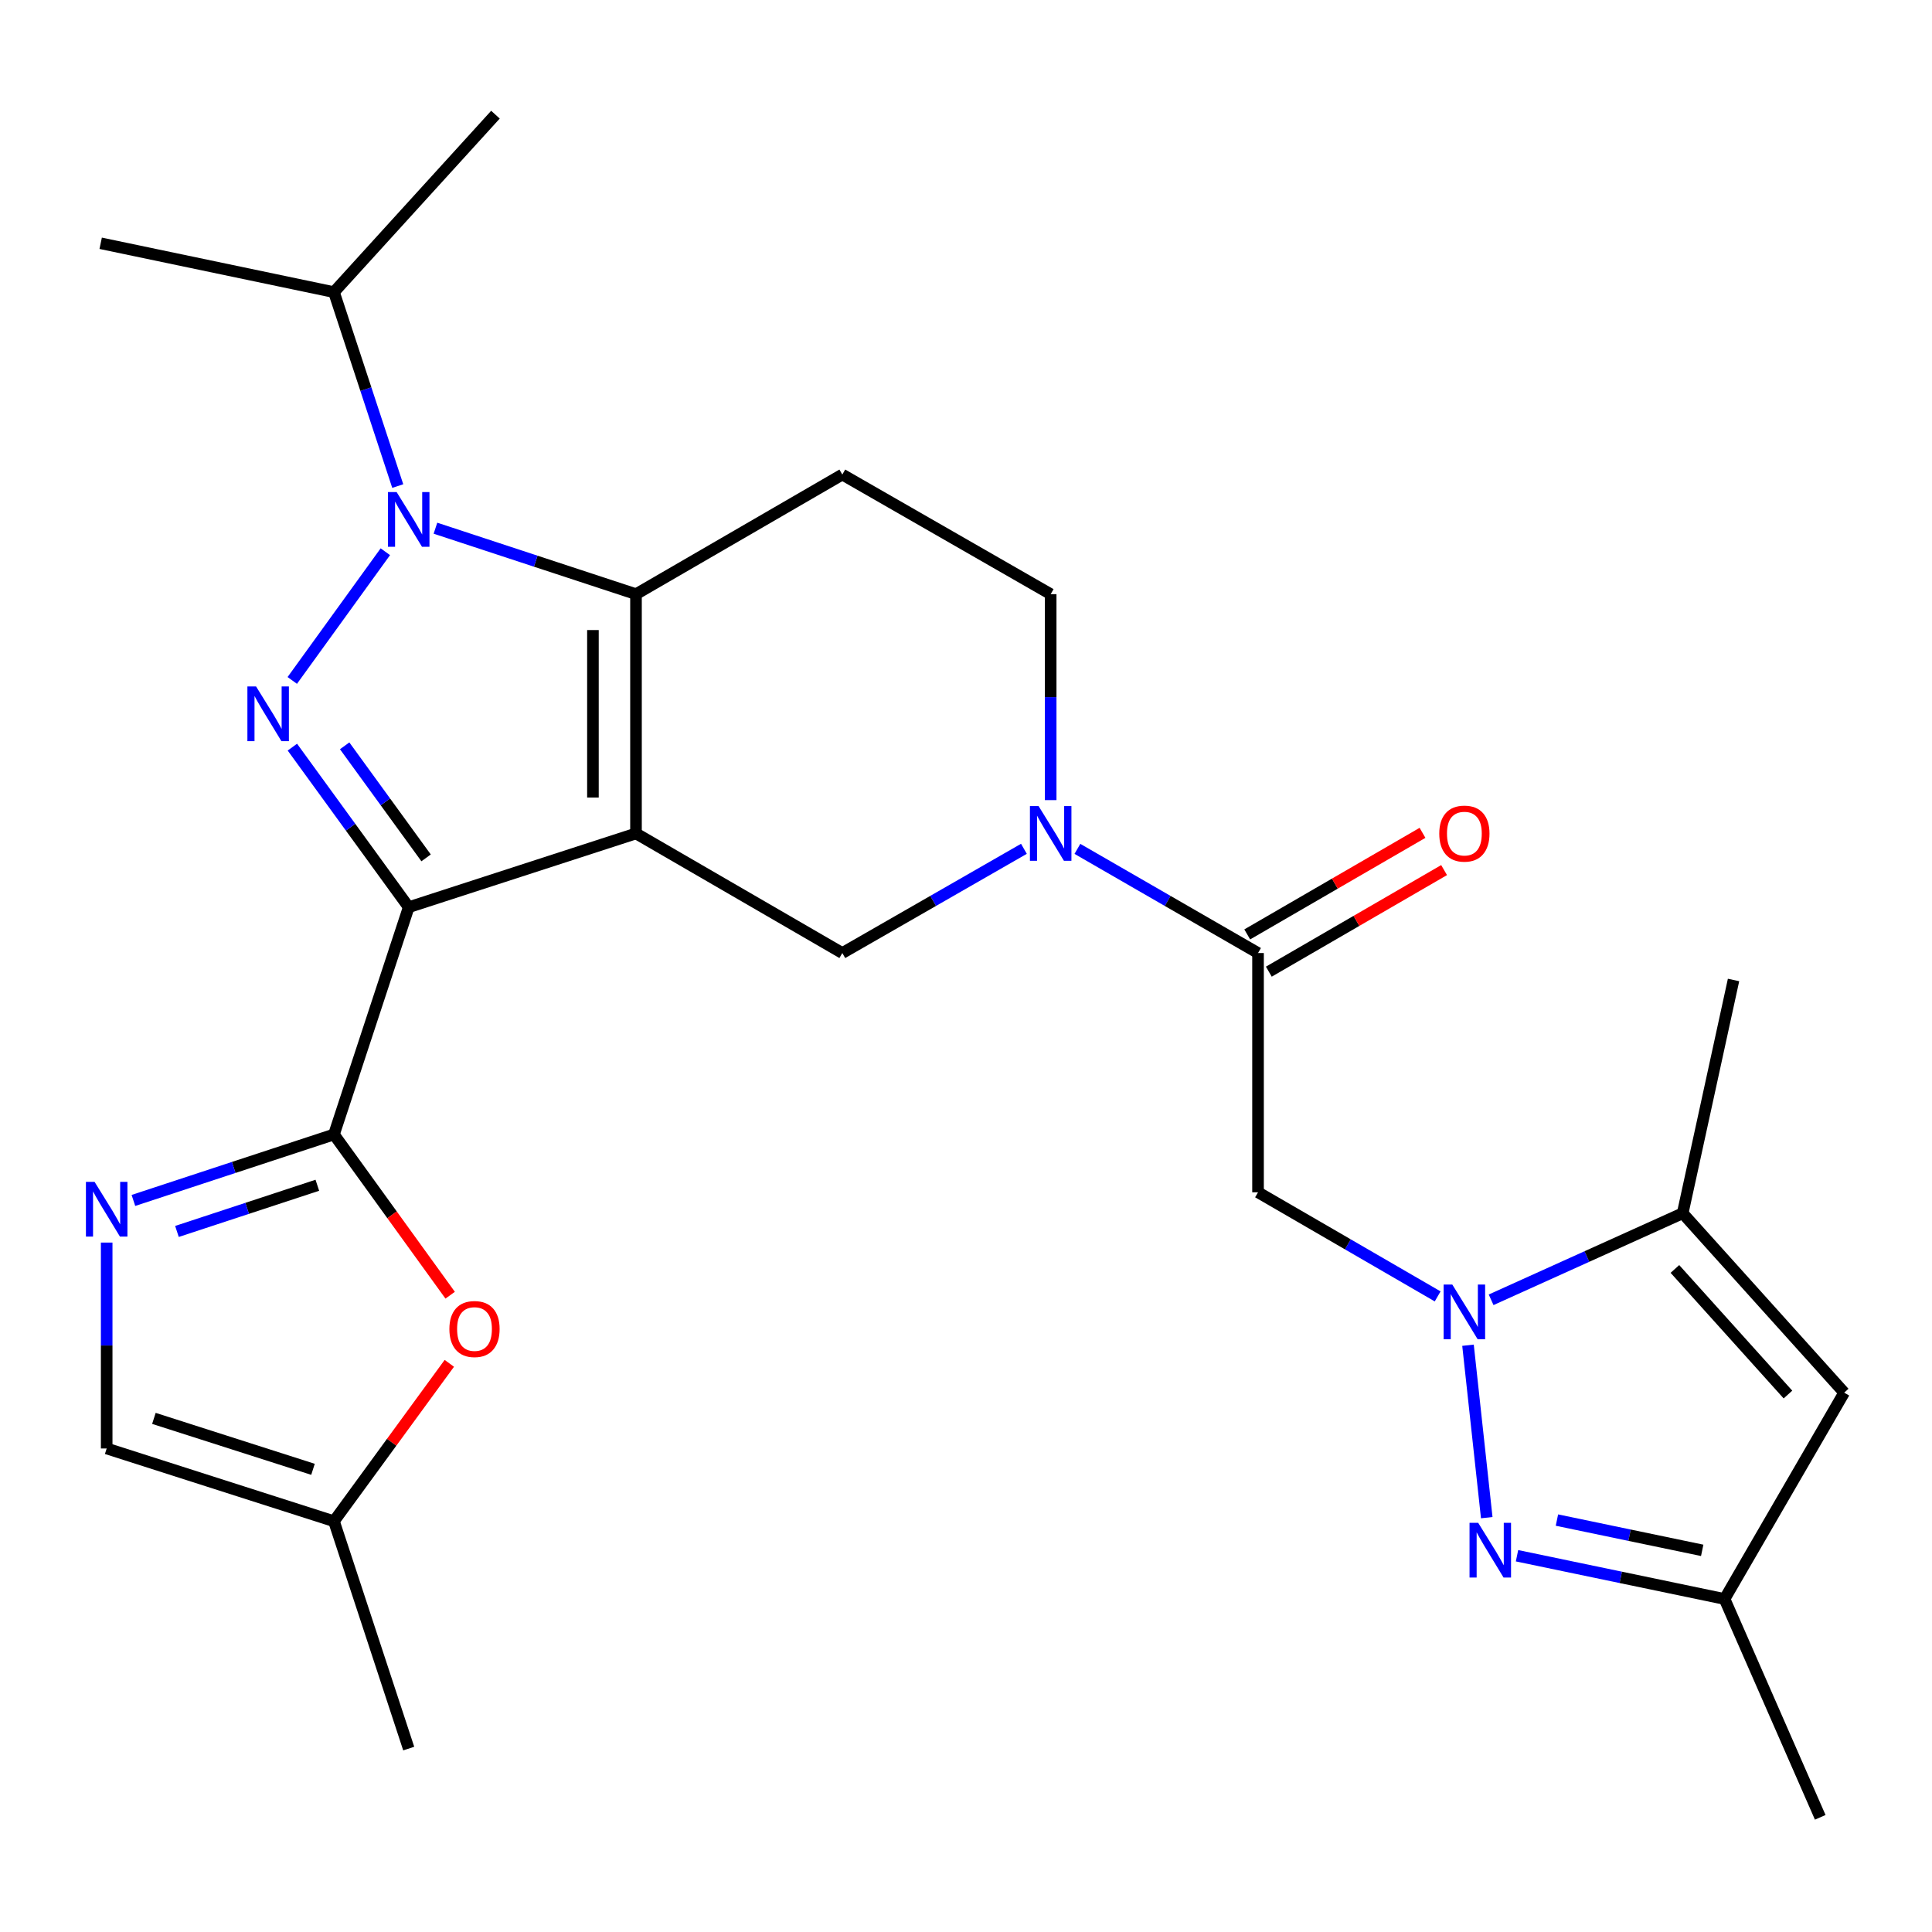 <?xml version='1.0' encoding='iso-8859-1'?>
<svg version='1.1' baseProfile='full'
              xmlns='http://www.w3.org/2000/svg'
                      xmlns:rdkit='http://www.rdkit.org/xml'
                      xmlns:xlink='http://www.w3.org/1999/xlink'
                  xml:space='preserve'
width='1000px' height='1000px' viewBox='0 0 1000 1000'>
<!-- END OF HEADER -->
<rect style='opacity:1.0;fill:#FFFFFF;stroke:none' width='1000' height='1000' x='0' y='0'> </rect>
<path class='bond-0' d='M 329.19,431.392 L 211.55,469.566' style='fill:none;fill-rule:evenodd;stroke:#000000;stroke-width:6px;stroke-linecap:butt;stroke-linejoin:miter;stroke-opacity:1' />
<path class='bond-2' d='M 329.19,431.392 L 329.19,307.537' style='fill:none;fill-rule:evenodd;stroke:#000000;stroke-width:6px;stroke-linecap:butt;stroke-linejoin:miter;stroke-opacity:1' />
<path class='bond-2' d='M 306.902,412.814 L 306.902,326.115' style='fill:none;fill-rule:evenodd;stroke:#000000;stroke-width:6px;stroke-linecap:butt;stroke-linejoin:miter;stroke-opacity:1' />
<path class='bond-9' d='M 329.19,431.392 L 435.983,493.289' style='fill:none;fill-rule:evenodd;stroke:#000000;stroke-width:6px;stroke-linecap:butt;stroke-linejoin:miter;stroke-opacity:1' />
<path class='bond-1' d='M 211.55,469.566 L 181.442,428.139' style='fill:none;fill-rule:evenodd;stroke:#000000;stroke-width:6px;stroke-linecap:butt;stroke-linejoin:miter;stroke-opacity:1' />
<path class='bond-1' d='M 181.442,428.139 L 151.334,386.712' style='fill:none;fill-rule:evenodd;stroke:#0000FF;stroke-width:6px;stroke-linecap:butt;stroke-linejoin:miter;stroke-opacity:1' />
<path class='bond-1' d='M 220.547,444.035 L 199.471,415.036' style='fill:none;fill-rule:evenodd;stroke:#000000;stroke-width:6px;stroke-linecap:butt;stroke-linejoin:miter;stroke-opacity:1' />
<path class='bond-1' d='M 199.471,415.036 L 178.395,386.037' style='fill:none;fill-rule:evenodd;stroke:#0000FF;stroke-width:6px;stroke-linecap:butt;stroke-linejoin:miter;stroke-opacity:1' />
<path class='bond-4' d='M 211.55,469.566 L 172.857,587.193' style='fill:none;fill-rule:evenodd;stroke:#000000;stroke-width:6px;stroke-linecap:butt;stroke-linejoin:miter;stroke-opacity:1' />
<path class='bond-27' d='M 151.279,352.194 L 199.451,285.575' style='fill:none;fill-rule:evenodd;stroke:#0000FF;stroke-width:6px;stroke-linecap:butt;stroke-linejoin:miter;stroke-opacity:1' />
<path class='bond-3' d='M 329.19,307.537 L 277.288,290.466' style='fill:none;fill-rule:evenodd;stroke:#000000;stroke-width:6px;stroke-linecap:butt;stroke-linejoin:miter;stroke-opacity:1' />
<path class='bond-3' d='M 277.288,290.466 L 225.386,273.395' style='fill:none;fill-rule:evenodd;stroke:#0000FF;stroke-width:6px;stroke-linecap:butt;stroke-linejoin:miter;stroke-opacity:1' />
<path class='bond-15' d='M 329.19,307.537 L 435.983,245.628' style='fill:none;fill-rule:evenodd;stroke:#000000;stroke-width:6px;stroke-linecap:butt;stroke-linejoin:miter;stroke-opacity:1' />
<path class='bond-21' d='M 205.874,251.588 L 189.366,201.396' style='fill:none;fill-rule:evenodd;stroke:#0000FF;stroke-width:6px;stroke-linecap:butt;stroke-linejoin:miter;stroke-opacity:1' />
<path class='bond-21' d='M 189.366,201.396 L 172.857,151.204' style='fill:none;fill-rule:evenodd;stroke:#000000;stroke-width:6px;stroke-linecap:butt;stroke-linejoin:miter;stroke-opacity:1' />
<path class='bond-8' d='M 172.857,587.193 L 120.955,604.269' style='fill:none;fill-rule:evenodd;stroke:#000000;stroke-width:6px;stroke-linecap:butt;stroke-linejoin:miter;stroke-opacity:1' />
<path class='bond-8' d='M 120.955,604.269 L 69.053,621.346' style='fill:none;fill-rule:evenodd;stroke:#0000FF;stroke-width:6px;stroke-linecap:butt;stroke-linejoin:miter;stroke-opacity:1' />
<path class='bond-8' d='M 164.252,613.486 L 127.921,625.44' style='fill:none;fill-rule:evenodd;stroke:#000000;stroke-width:6px;stroke-linecap:butt;stroke-linejoin:miter;stroke-opacity:1' />
<path class='bond-8' d='M 127.921,625.44 L 91.59,637.394' style='fill:none;fill-rule:evenodd;stroke:#0000FF;stroke-width:6px;stroke-linecap:butt;stroke-linejoin:miter;stroke-opacity:1' />
<path class='bond-13' d='M 172.857,587.193 L 202.931,628.794' style='fill:none;fill-rule:evenodd;stroke:#000000;stroke-width:6px;stroke-linecap:butt;stroke-linejoin:miter;stroke-opacity:1' />
<path class='bond-13' d='M 202.931,628.794 L 233.004,670.396' style='fill:none;fill-rule:evenodd;stroke:#FF0000;stroke-width:6px;stroke-linecap:butt;stroke-linejoin:miter;stroke-opacity:1' />
<path class='bond-5' d='M 744.133,671.016 L 697.644,644.074' style='fill:none;fill-rule:evenodd;stroke:#0000FF;stroke-width:6px;stroke-linecap:butt;stroke-linejoin:miter;stroke-opacity:1' />
<path class='bond-5' d='M 697.644,644.074 L 651.154,617.132' style='fill:none;fill-rule:evenodd;stroke:#000000;stroke-width:6px;stroke-linecap:butt;stroke-linejoin:miter;stroke-opacity:1' />
<path class='bond-6' d='M 759.836,696.29 L 769.539,785.536' style='fill:none;fill-rule:evenodd;stroke:#0000FF;stroke-width:6px;stroke-linecap:butt;stroke-linejoin:miter;stroke-opacity:1' />
<path class='bond-12' d='M 771.799,672.774 L 821.378,650.37' style='fill:none;fill-rule:evenodd;stroke:#0000FF;stroke-width:6px;stroke-linecap:butt;stroke-linejoin:miter;stroke-opacity:1' />
<path class='bond-12' d='M 821.378,650.37 L 870.956,627.966' style='fill:none;fill-rule:evenodd;stroke:#000000;stroke-width:6px;stroke-linecap:butt;stroke-linejoin:miter;stroke-opacity:1' />
<path class='bond-16' d='M 785.205,805.248 L 838.915,816.441' style='fill:none;fill-rule:evenodd;stroke:#0000FF;stroke-width:6px;stroke-linecap:butt;stroke-linejoin:miter;stroke-opacity:1' />
<path class='bond-16' d='M 838.915,816.441 L 892.624,827.635' style='fill:none;fill-rule:evenodd;stroke:#000000;stroke-width:6px;stroke-linecap:butt;stroke-linejoin:miter;stroke-opacity:1' />
<path class='bond-16' d='M 805.866,786.787 L 843.462,794.623' style='fill:none;fill-rule:evenodd;stroke:#0000FF;stroke-width:6px;stroke-linecap:butt;stroke-linejoin:miter;stroke-opacity:1' />
<path class='bond-16' d='M 843.462,794.623 L 881.059,802.459' style='fill:none;fill-rule:evenodd;stroke:#000000;stroke-width:6px;stroke-linecap:butt;stroke-linejoin:miter;stroke-opacity:1' />
<path class='bond-7' d='M 529.98,439.341 L 482.981,466.315' style='fill:none;fill-rule:evenodd;stroke:#0000FF;stroke-width:6px;stroke-linecap:butt;stroke-linejoin:miter;stroke-opacity:1' />
<path class='bond-7' d='M 482.981,466.315 L 435.983,493.289' style='fill:none;fill-rule:evenodd;stroke:#000000;stroke-width:6px;stroke-linecap:butt;stroke-linejoin:miter;stroke-opacity:1' />
<path class='bond-11' d='M 557.666,439.373 L 604.41,466.331' style='fill:none;fill-rule:evenodd;stroke:#0000FF;stroke-width:6px;stroke-linecap:butt;stroke-linejoin:miter;stroke-opacity:1' />
<path class='bond-11' d='M 604.41,466.331 L 651.154,493.289' style='fill:none;fill-rule:evenodd;stroke:#000000;stroke-width:6px;stroke-linecap:butt;stroke-linejoin:miter;stroke-opacity:1' />
<path class='bond-19' d='M 543.828,414.136 L 543.828,360.837' style='fill:none;fill-rule:evenodd;stroke:#0000FF;stroke-width:6px;stroke-linecap:butt;stroke-linejoin:miter;stroke-opacity:1' />
<path class='bond-19' d='M 543.828,360.837 L 543.828,307.537' style='fill:none;fill-rule:evenodd;stroke:#000000;stroke-width:6px;stroke-linecap:butt;stroke-linejoin:miter;stroke-opacity:1' />
<path class='bond-17' d='M 55.217,643.154 L 55.217,696.441' style='fill:none;fill-rule:evenodd;stroke:#0000FF;stroke-width:6px;stroke-linecap:butt;stroke-linejoin:miter;stroke-opacity:1' />
<path class='bond-17' d='M 55.217,696.441 L 55.217,749.729' style='fill:none;fill-rule:evenodd;stroke:#000000;stroke-width:6px;stroke-linecap:butt;stroke-linejoin:miter;stroke-opacity:1' />
<path class='bond-10' d='M 651.154,617.132 L 651.154,493.289' style='fill:none;fill-rule:evenodd;stroke:#000000;stroke-width:6px;stroke-linecap:butt;stroke-linejoin:miter;stroke-opacity:1' />
<path class='bond-20' d='M 656.742,502.931 L 702.101,476.643' style='fill:none;fill-rule:evenodd;stroke:#000000;stroke-width:6px;stroke-linecap:butt;stroke-linejoin:miter;stroke-opacity:1' />
<path class='bond-20' d='M 702.101,476.643 L 747.461,450.356' style='fill:none;fill-rule:evenodd;stroke:#FF0000;stroke-width:6px;stroke-linecap:butt;stroke-linejoin:miter;stroke-opacity:1' />
<path class='bond-20' d='M 645.566,483.647 L 690.926,457.36' style='fill:none;fill-rule:evenodd;stroke:#000000;stroke-width:6px;stroke-linecap:butt;stroke-linejoin:miter;stroke-opacity:1' />
<path class='bond-20' d='M 690.926,457.36 L 736.286,431.073' style='fill:none;fill-rule:evenodd;stroke:#FF0000;stroke-width:6px;stroke-linecap:butt;stroke-linejoin:miter;stroke-opacity:1' />
<path class='bond-14' d='M 870.956,627.966 L 954.545,720.83' style='fill:none;fill-rule:evenodd;stroke:#000000;stroke-width:6px;stroke-linecap:butt;stroke-linejoin:miter;stroke-opacity:1' />
<path class='bond-14' d='M 866.929,656.806 L 925.442,721.811' style='fill:none;fill-rule:evenodd;stroke:#000000;stroke-width:6px;stroke-linecap:butt;stroke-linejoin:miter;stroke-opacity:1' />
<path class='bond-22' d='M 870.956,627.966 L 897.28,507.231' style='fill:none;fill-rule:evenodd;stroke:#000000;stroke-width:6px;stroke-linecap:butt;stroke-linejoin:miter;stroke-opacity:1' />
<path class='bond-18' d='M 232.565,705.663 L 202.711,746.528' style='fill:none;fill-rule:evenodd;stroke:#FF0000;stroke-width:6px;stroke-linecap:butt;stroke-linejoin:miter;stroke-opacity:1' />
<path class='bond-18' d='M 202.711,746.528 L 172.857,787.394' style='fill:none;fill-rule:evenodd;stroke:#000000;stroke-width:6px;stroke-linecap:butt;stroke-linejoin:miter;stroke-opacity:1' />
<path class='bond-30' d='M 954.545,720.83 L 892.624,827.635' style='fill:none;fill-rule:evenodd;stroke:#000000;stroke-width:6px;stroke-linecap:butt;stroke-linejoin:miter;stroke-opacity:1' />
<path class='bond-28' d='M 435.983,245.628 L 543.828,307.537' style='fill:none;fill-rule:evenodd;stroke:#000000;stroke-width:6px;stroke-linecap:butt;stroke-linejoin:miter;stroke-opacity:1' />
<path class='bond-23' d='M 892.624,827.635 L 942.151,940.644' style='fill:none;fill-rule:evenodd;stroke:#000000;stroke-width:6px;stroke-linecap:butt;stroke-linejoin:miter;stroke-opacity:1' />
<path class='bond-29' d='M 55.217,749.729 L 172.857,787.394' style='fill:none;fill-rule:evenodd;stroke:#000000;stroke-width:6px;stroke-linecap:butt;stroke-linejoin:miter;stroke-opacity:1' />
<path class='bond-29' d='M 79.659,734.153 L 162.007,760.519' style='fill:none;fill-rule:evenodd;stroke:#000000;stroke-width:6px;stroke-linecap:butt;stroke-linejoin:miter;stroke-opacity:1' />
<path class='bond-24' d='M 172.857,787.394 L 211.55,905.059' style='fill:none;fill-rule:evenodd;stroke:#000000;stroke-width:6px;stroke-linecap:butt;stroke-linejoin:miter;stroke-opacity:1' />
<path class='bond-25' d='M 172.857,151.204 L 256.447,59.356' style='fill:none;fill-rule:evenodd;stroke:#000000;stroke-width:6px;stroke-linecap:butt;stroke-linejoin:miter;stroke-opacity:1' />
<path class='bond-26' d='M 172.857,151.204 L 52.11,125.921' style='fill:none;fill-rule:evenodd;stroke:#000000;stroke-width:6px;stroke-linecap:butt;stroke-linejoin:miter;stroke-opacity:1' />
<path  class='atom-2' d='M 132.535 355.299
L 141.815 370.299
Q 142.735 371.779, 144.215 374.459
Q 145.695 377.139, 145.775 377.299
L 145.775 355.299
L 149.535 355.299
L 149.535 383.619
L 145.655 383.619
L 135.695 367.219
Q 134.535 365.299, 133.295 363.099
Q 132.095 360.899, 131.735 360.219
L 131.735 383.619
L 128.055 383.619
L 128.055 355.299
L 132.535 355.299
' fill='#0000FF'/>
<path  class='atom-4' d='M 205.29 254.684
L 214.57 269.684
Q 215.49 271.164, 216.97 273.844
Q 218.45 276.524, 218.53 276.684
L 218.53 254.684
L 222.29 254.684
L 222.29 283.004
L 218.41 283.004
L 208.45 266.604
Q 207.29 264.684, 206.05 262.484
Q 204.85 260.284, 204.49 259.604
L 204.49 283.004
L 200.81 283.004
L 200.81 254.684
L 205.29 254.684
' fill='#0000FF'/>
<path  class='atom-6' d='M 751.699 664.869
L 760.979 679.869
Q 761.899 681.349, 763.379 684.029
Q 764.859 686.709, 764.939 686.869
L 764.939 664.869
L 768.699 664.869
L 768.699 693.189
L 764.819 693.189
L 754.859 676.789
Q 753.699 674.869, 752.459 672.669
Q 751.259 670.469, 750.899 669.789
L 750.899 693.189
L 747.219 693.189
L 747.219 664.869
L 751.699 664.869
' fill='#0000FF'/>
<path  class='atom-7' d='M 765.109 788.204
L 774.389 803.204
Q 775.309 804.684, 776.789 807.364
Q 778.269 810.044, 778.349 810.204
L 778.349 788.204
L 782.109 788.204
L 782.109 816.524
L 778.229 816.524
L 768.269 800.124
Q 767.109 798.204, 765.869 796.004
Q 764.669 793.804, 764.309 793.124
L 764.309 816.524
L 760.629 816.524
L 760.629 788.204
L 765.109 788.204
' fill='#0000FF'/>
<path  class='atom-8' d='M 537.568 417.232
L 546.848 432.232
Q 547.768 433.712, 549.248 436.392
Q 550.728 439.072, 550.808 439.232
L 550.808 417.232
L 554.568 417.232
L 554.568 445.552
L 550.688 445.552
L 540.728 429.152
Q 539.568 427.232, 538.328 425.032
Q 537.128 422.832, 536.768 422.152
L 536.768 445.552
L 533.088 445.552
L 533.088 417.232
L 537.568 417.232
' fill='#0000FF'/>
<path  class='atom-9' d='M 48.957 611.738
L 58.237 626.738
Q 59.157 628.218, 60.637 630.898
Q 62.117 633.578, 62.197 633.738
L 62.197 611.738
L 65.957 611.738
L 65.957 640.058
L 62.077 640.058
L 52.117 623.658
Q 50.957 621.738, 49.717 619.538
Q 48.517 617.338, 48.157 616.658
L 48.157 640.058
L 44.477 640.058
L 44.477 611.738
L 48.957 611.738
' fill='#0000FF'/>
<path  class='atom-14' d='M 232.6 687.9
Q 232.6 681.1, 235.96 677.3
Q 239.32 673.5, 245.6 673.5
Q 251.88 673.5, 255.24 677.3
Q 258.6 681.1, 258.6 687.9
Q 258.6 694.78, 255.2 698.7
Q 251.8 702.58, 245.6 702.58
Q 239.36 702.58, 235.96 698.7
Q 232.6 694.82, 232.6 687.9
M 245.6 699.38
Q 249.92 699.38, 252.24 696.5
Q 254.6 693.58, 254.6 687.9
Q 254.6 682.34, 252.24 679.54
Q 249.92 676.7, 245.6 676.7
Q 241.28 676.7, 238.92 679.5
Q 236.6 682.3, 236.6 687.9
Q 236.6 693.62, 238.92 696.5
Q 241.28 699.38, 245.6 699.38
' fill='#FF0000'/>
<path  class='atom-21' d='M 744.959 431.472
Q 744.959 424.672, 748.319 420.872
Q 751.679 417.072, 757.959 417.072
Q 764.239 417.072, 767.599 420.872
Q 770.959 424.672, 770.959 431.472
Q 770.959 438.352, 767.559 442.272
Q 764.159 446.152, 757.959 446.152
Q 751.719 446.152, 748.319 442.272
Q 744.959 438.392, 744.959 431.472
M 757.959 442.952
Q 762.279 442.952, 764.599 440.072
Q 766.959 437.152, 766.959 431.472
Q 766.959 425.912, 764.599 423.112
Q 762.279 420.272, 757.959 420.272
Q 753.639 420.272, 751.279 423.072
Q 748.959 425.872, 748.959 431.472
Q 748.959 437.192, 751.279 440.072
Q 753.639 442.952, 757.959 442.952
' fill='#FF0000'/>
</svg>
